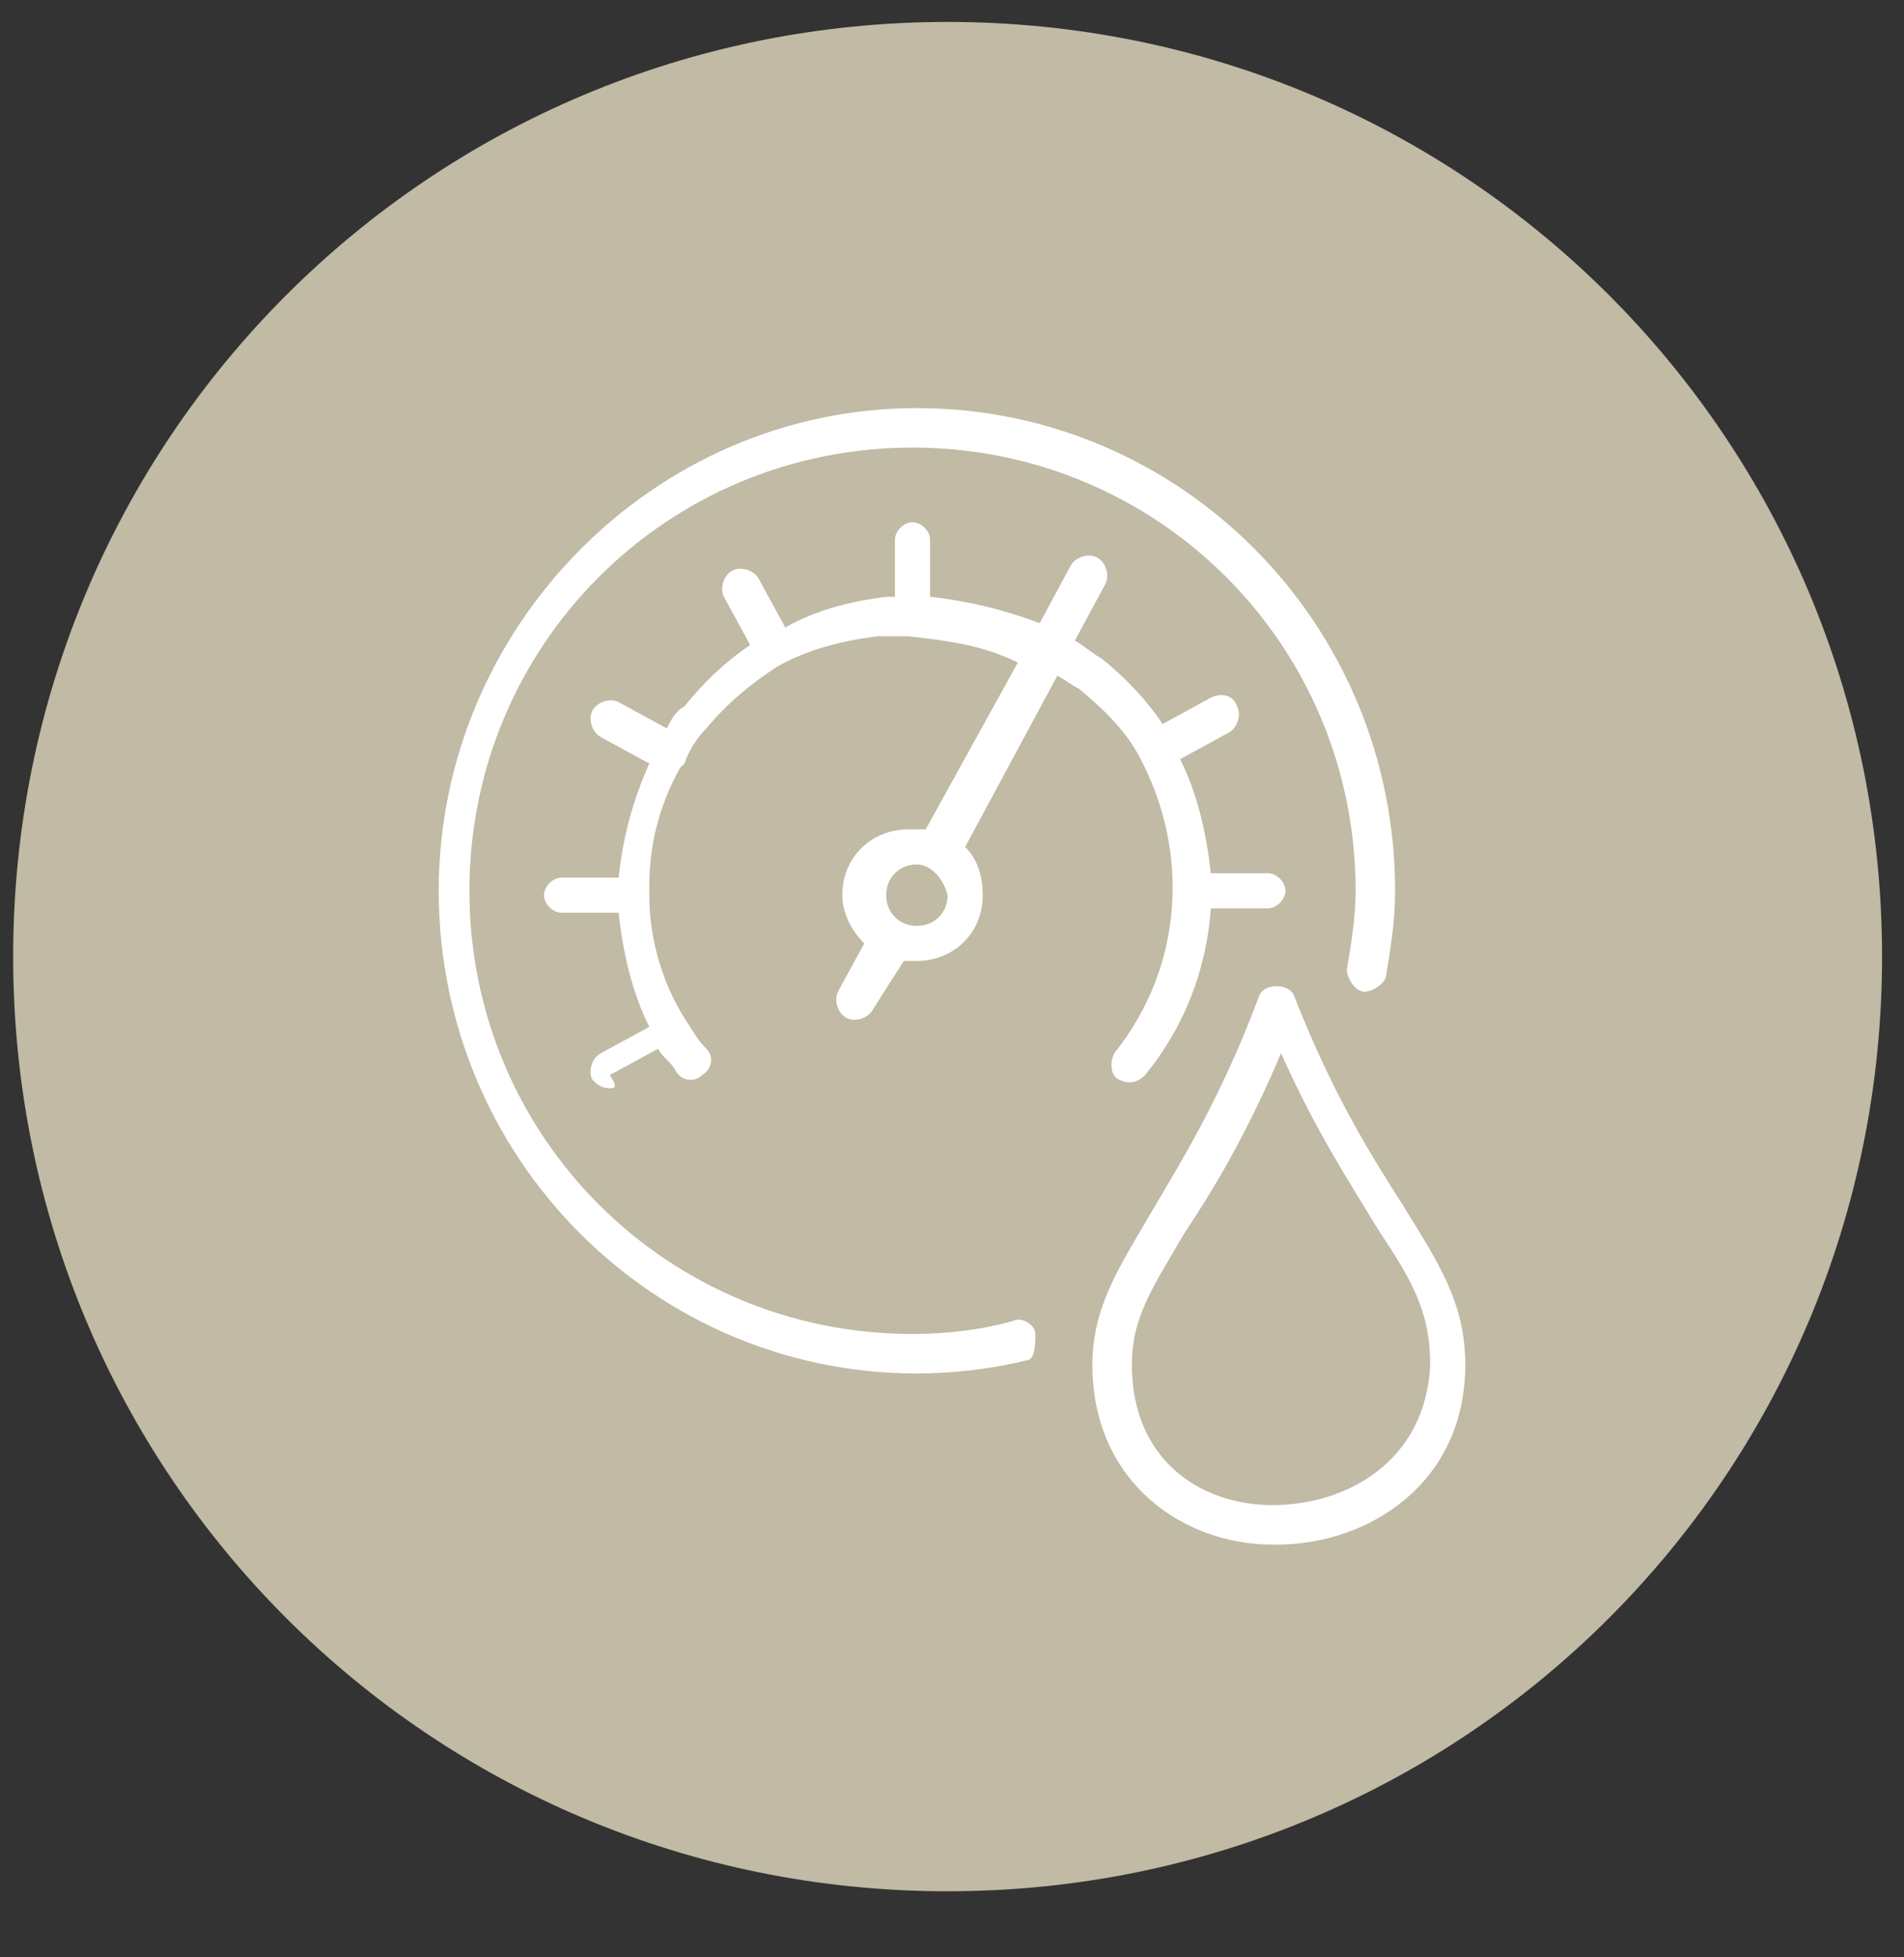 <?xml version="1.0" encoding="utf-8"?>
<!-- Generator: Adobe Illustrator 25.2.0, SVG Export Plug-In . SVG Version: 6.00 Build 0)  -->
<svg version="1.1" id="Ebene_1" xmlns="http://www.w3.org/2000/svg" xmlns:xlink="http://www.w3.org/1999/xlink" x="0px" y="0px"
	 viewBox="0 0 43.4 44.6" style="enable-background:new 0 0 43.4 44.6;" xml:space="preserve">
<rect x="0" y="0" width="43.4" height="44.6" fill="#333333" stroke="none"/>
<style type="text/css">
	.st0{clip-path:url(#SVGID_2_);fill:#C1BAA4;}
	.st1{fill:#FFFFFF;}
</style>
<g>
	<defs>
		<rect id="SVGID_1_" width="43.4" height="44.6"/>
	</defs>
	<clipPath id="SVGID_2_">
		<use xlink:href="#SVGID_1_"  style="overflow:visible;"/>
	</clipPath>
	<path class="st0" d="M21.6,43.1c-11.8,0-21.3-9.5-21.3-21.3C0.3,10,9.8,0.5,21.6,0.5S42.9,10,42.9,21.8
		C42.9,33.6,33.4,43.1,21.6,43.1"/>
</g>
<g>
	<path class="st1" d="M29.1,35.2c0,0-0.1,0-0.1,0c-2,0-4.1-1.4-4.1-4.1c0-1.3,0.6-2.2,1.3-3.4c0.7-1.2,1.6-2.6,2.5-5
		c0.1-0.3,0.7-0.3,0.8,0c0.9,2.3,1.8,3.7,2.5,4.8c0.8,1.3,1.4,2.2,1.4,3.6C33.4,33.8,31.2,35.2,29.1,35.2z M29.2,24
		c-0.8,1.9-1.6,3.2-2.2,4.1c-0.7,1.2-1.2,1.9-1.2,3c0,2.2,1.6,3.2,3.2,3.2c1.7,0,3.5-1,3.6-3.2c0-1.2-0.4-1.9-1.2-3.1
		C30.8,27,30,25.8,29.2,24z M20.9,31.3c-6,0-10.9-4.9-10.9-11c0-6,4.9-11,10.9-11c6,0,10.9,4.9,10.9,11c0,0.7-0.1,1.3-0.2,1.9
		c0,0.2-0.3,0.4-0.5,0.4c-0.2,0-0.4-0.3-0.4-0.5c0.1-0.6,0.2-1.2,0.2-1.8c0-5.6-4.5-10.1-10.1-10.1c-5.6,0-10.1,4.5-10.1,10.1
		c0,5.6,4.5,10.1,10.1,10.1c0.8,0,1.6-0.1,2.3-0.3c0.2-0.1,0.5,0.1,0.5,0.3S23.6,31,23.4,31C22.6,31.2,21.7,31.3,20.9,31.3z
		 M13.9,24.8c-0.2,0-0.3-0.1-0.4-0.2c-0.1-0.2,0-0.5,0.2-0.6l1.1-0.6c-0.4-0.8-0.6-1.7-0.7-2.6h-1.3c-0.2,0-0.4-0.2-0.4-0.4
		s0.2-0.4,0.4-0.4h1.3c0.1-0.9,0.3-1.7,0.7-2.6l-1.1-0.6c-0.2-0.1-0.3-0.4-0.2-0.6c0.1-0.2,0.4-0.3,0.6-0.2l1.1,0.6
		c0.1-0.2,0.2-0.4,0.4-0.5c0.4-0.5,0.9-1,1.5-1.4l-0.6-1.1c-0.1-0.2,0-0.5,0.2-0.6c0.2-0.1,0.5,0,0.6,0.2l0.6,1.1
		c0.7-0.4,1.5-0.6,2.3-0.7c0.1,0,0.2,0,0.2,0v-1.3c0-0.2,0.2-0.4,0.4-0.4s0.4,0.2,0.4,0.4v1.3c0.9,0.1,1.7,0.3,2.5,0.6l0.7-1.3
		c0.1-0.2,0.4-0.3,0.6-0.2c0.2,0.1,0.3,0.4,0.2,0.6l-0.7,1.3c0.2,0.1,0.4,0.3,0.6,0.4c0.5,0.4,1,0.9,1.4,1.5l1.1-0.6
		c0.2-0.1,0.5-0.1,0.6,0.2c0.1,0.2,0,0.5-0.2,0.6l-1.1,0.6c0.4,0.8,0.6,1.7,0.7,2.6h1.3c0.2,0,0.4,0.2,0.4,0.4s-0.2,0.4-0.4,0.4
		h-1.3c-0.1,1.4-0.6,2.7-1.5,3.8c-0.2,0.2-0.4,0.2-0.6,0.1c-0.2-0.1-0.2-0.4-0.1-0.6c1.6-2,1.7-4.6,0.6-6.7c0,0,0,0,0,0c0,0,0,0,0,0
		c-0.3-0.6-0.8-1.1-1.4-1.6c-0.2-0.1-0.3-0.2-0.5-0.3L22,19.3c0.3,0.3,0.4,0.7,0.4,1.1c0,0.9-0.7,1.5-1.5,1.5c-0.1,0-0.2,0-0.3,0
		L19.9,23c-0.1,0.2-0.4,0.3-0.6,0.2c-0.2-0.1-0.3-0.4-0.2-0.6l0.6-1.1c-0.3-0.3-0.5-0.7-0.5-1.1c0-0.9,0.7-1.5,1.5-1.5
		c0.1,0,0.2,0,0.4,0l2.1-3.8c-0.8-0.4-1.6-0.5-2.5-0.6c0,0,0,0-0.1,0c-0.2,0-0.4,0-0.6,0c-0.8,0.1-1.6,0.3-2.3,0.7c0,0,0,0,0,0
		c0,0,0,0,0,0c-0.6,0.4-1.1,0.8-1.6,1.4c-0.2,0.2-0.4,0.5-0.5,0.8c0,0,0,0,0,0c0,0,0,0,0,0c0,0-0.1,0.1-0.1,0.1
		c-0.5,0.9-0.7,1.8-0.7,2.7c0,0,0,0.1,0,0.1s0,0.1,0,0.1c0,1,0.3,2,0.8,2.8c0,0,0,0,0,0c0,0,0,0,0,0c0.2,0.3,0.3,0.5,0.5,0.7
		c0.2,0.2,0.1,0.5-0.1,0.6c-0.2,0.2-0.5,0.1-0.6-0.1c-0.1-0.2-0.3-0.3-0.4-0.5l-1.1,0.6C14.1,24.8,14,24.8,13.9,24.8z M20.9,19.7
		c-0.4,0-0.7,0.3-0.7,0.7c0,0.4,0.3,0.7,0.7,0.7c0.4,0,0.7-0.3,0.7-0.7C21.5,20,21.2,19.7,20.9,19.7z"/>
</g>
</svg>
